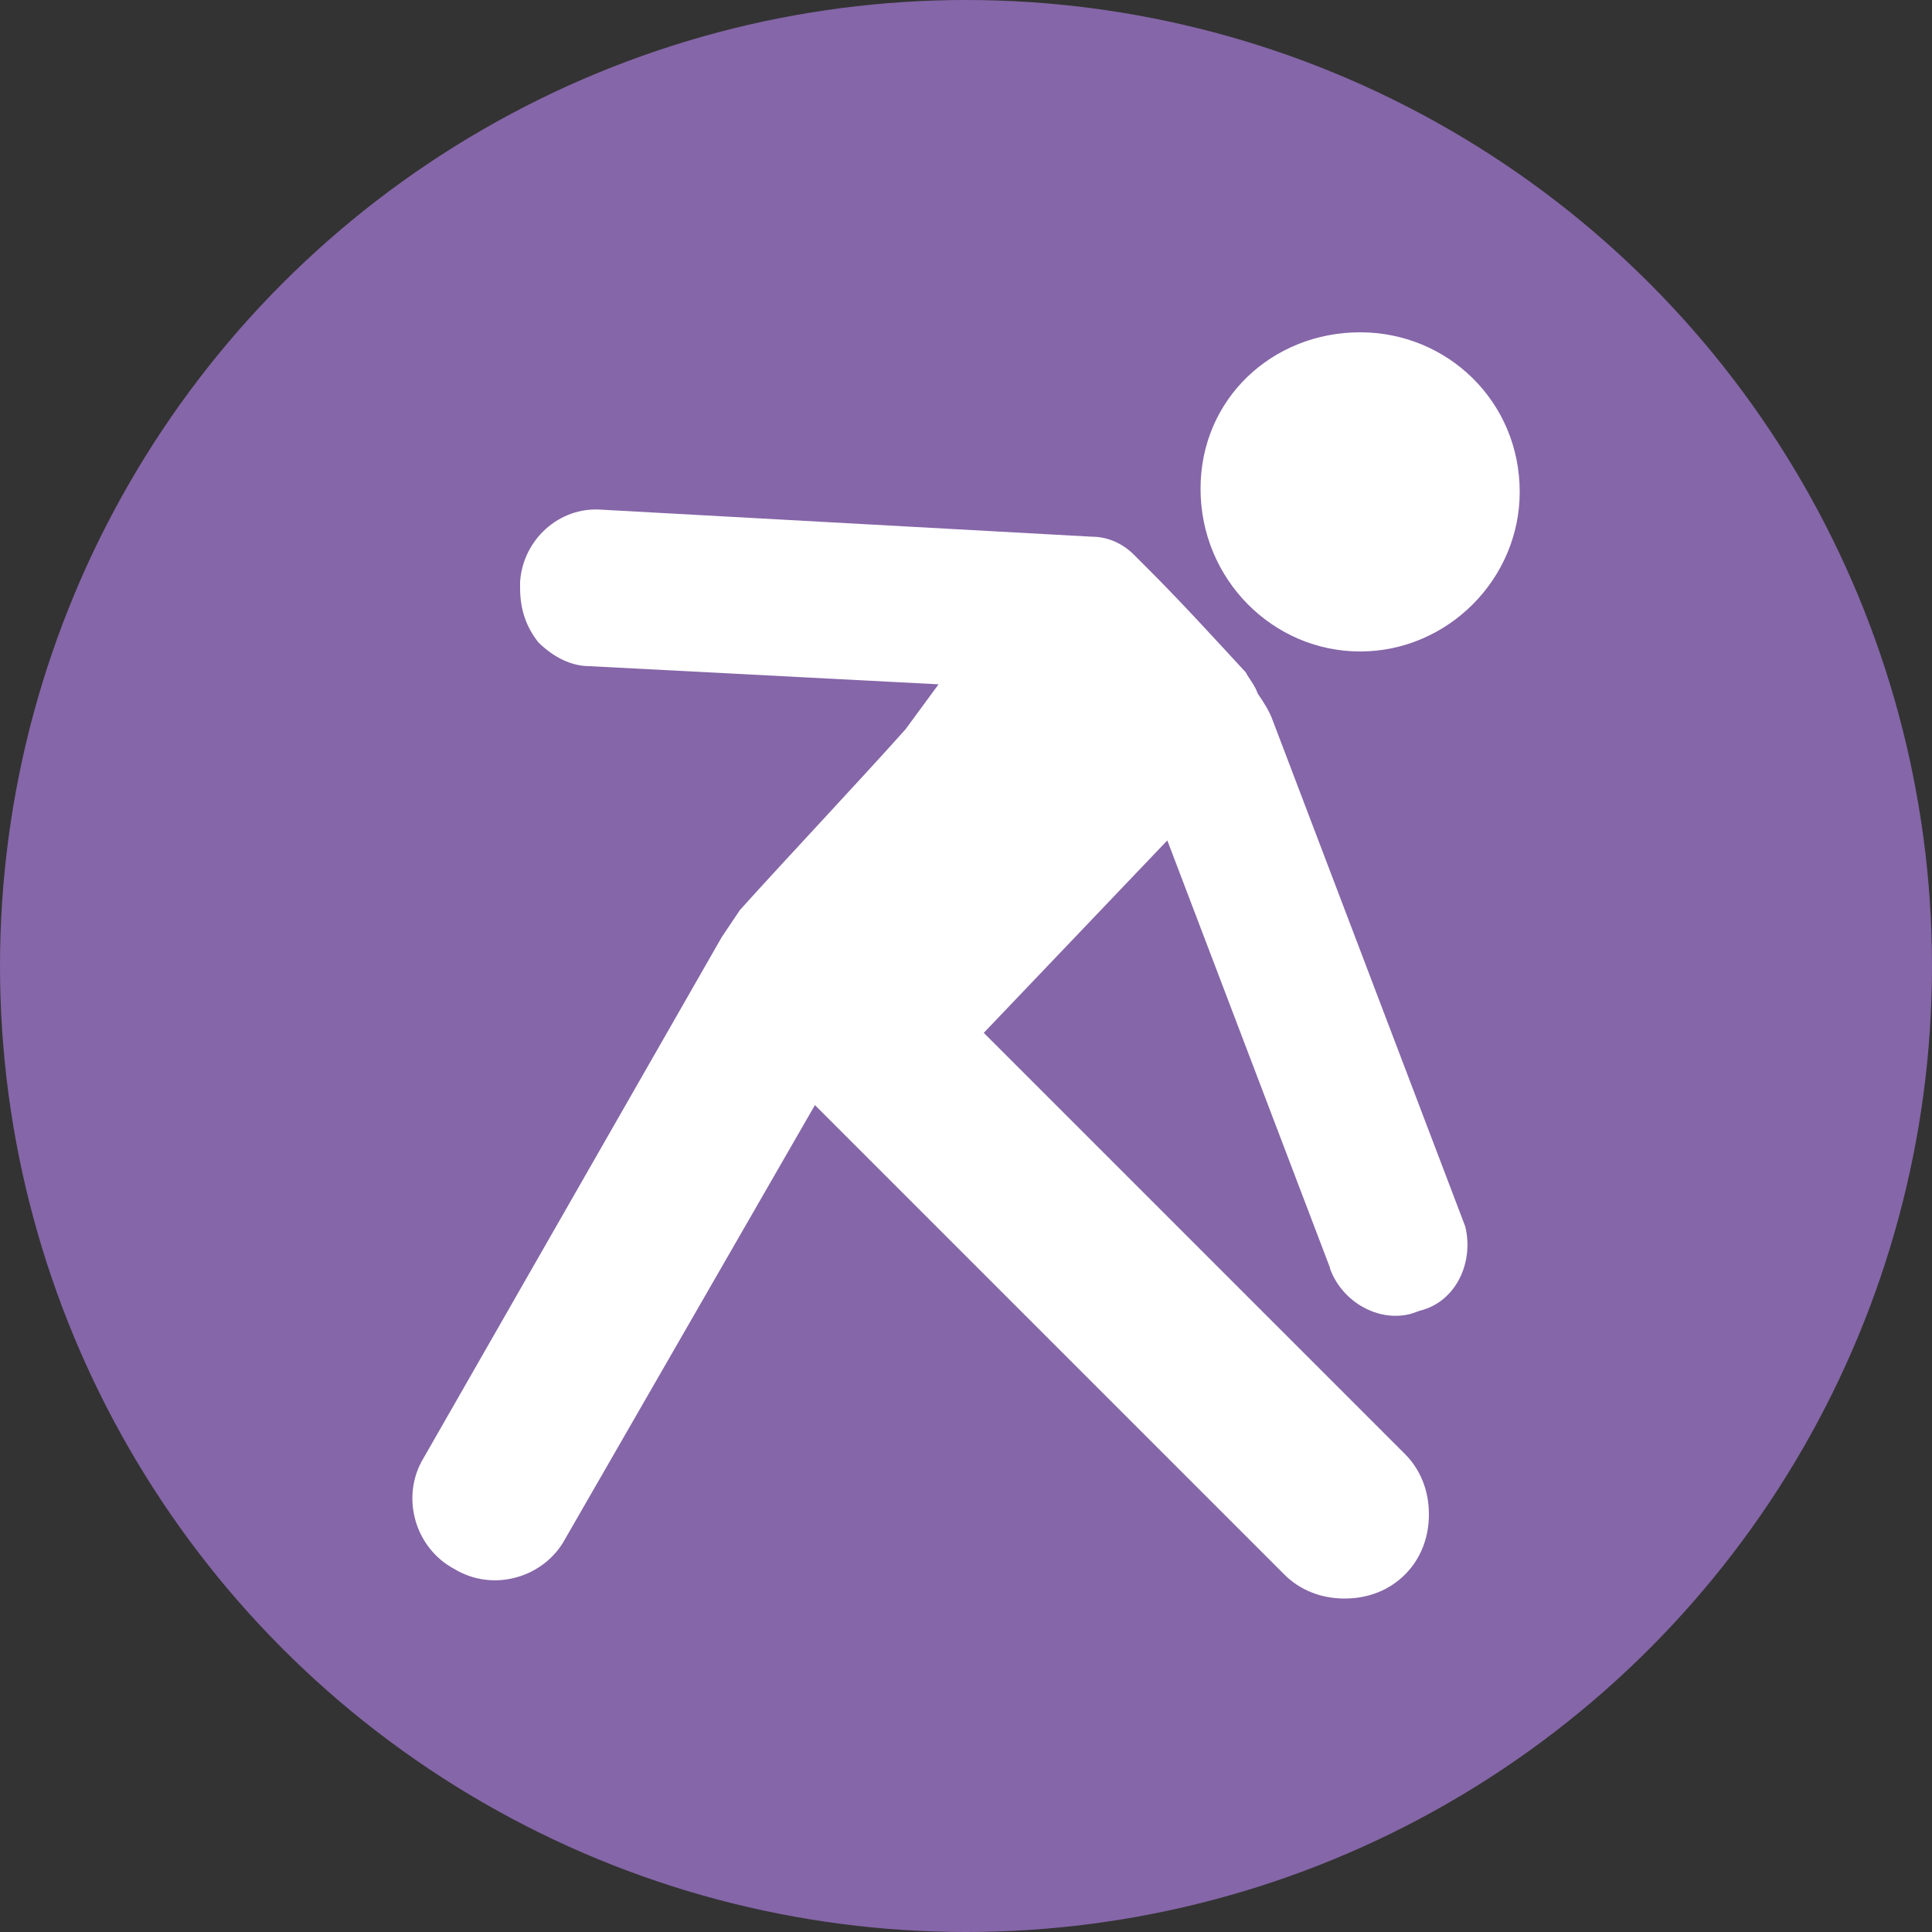 <?xml version="1.0" encoding="UTF-8"?>
<svg xmlns="http://www.w3.org/2000/svg" viewBox="0 0 50 50">
  <rect x="0" y="0" width="50" height="50" fill="#333333" stroke="none"/>
  <defs>
    <style>
      .cls-1 {
        fill: #fff;
      }

      .cls-2 {
        fill: #8566a8;
      }
    </style>
  </defs>
  <g id="VIOLET">
    <circle class="cls-2" cx="25" cy="25" r="25"/>
  </g>
  <g id="FLEX">
    <g>
      <path class="cls-1" d="M39.33,12.73c0,2.26-1.87,4.13-4.13,4.13s-4.13-1.87-4.13-4.21,1.87-4.05,4.13-4.05c2.26,0,4.13,1.79,4.13,4.13"/>
      <path class="cls-1" d="M34.42,32.83c.31,.86,1.25,1.4,2.1,1.17l.23-.08c.93-.23,1.4-1.25,1.17-2.18l-4.98-13.09c-.08-.23-.23-.47-.39-.7-.08-.23-.23-.39-.31-.55-.86-.93-1.71-1.87-2.73-2.88l-.08-.08-.08-.08c-.31-.31-.7-.47-1.09-.47l-12.7-.7c-1.09-.08-2.03,.78-2.1,1.87v.16c0,.55,.16,1.01,.47,1.4,.39,.39,.86,.62,1.32,.62l9.04,.47-.86,1.17c-1.4,1.56-2.88,3.12-4.28,4.67l-.47,.7-7.71,13.47c-.62,1.01-.23,2.34,.78,2.88,1.01,.62,2.34,.23,2.88-.78l6.46-11.22,12.15,12.15c.39,.39,.93,.62,1.56,.62s1.17-.23,1.56-.62,.62-.93,.62-1.56-.23-1.17-.62-1.56h0l-10.9-10.9,4.75-4.98,4.21,11.06Z"/>
    </g>
  </g>
</svg>